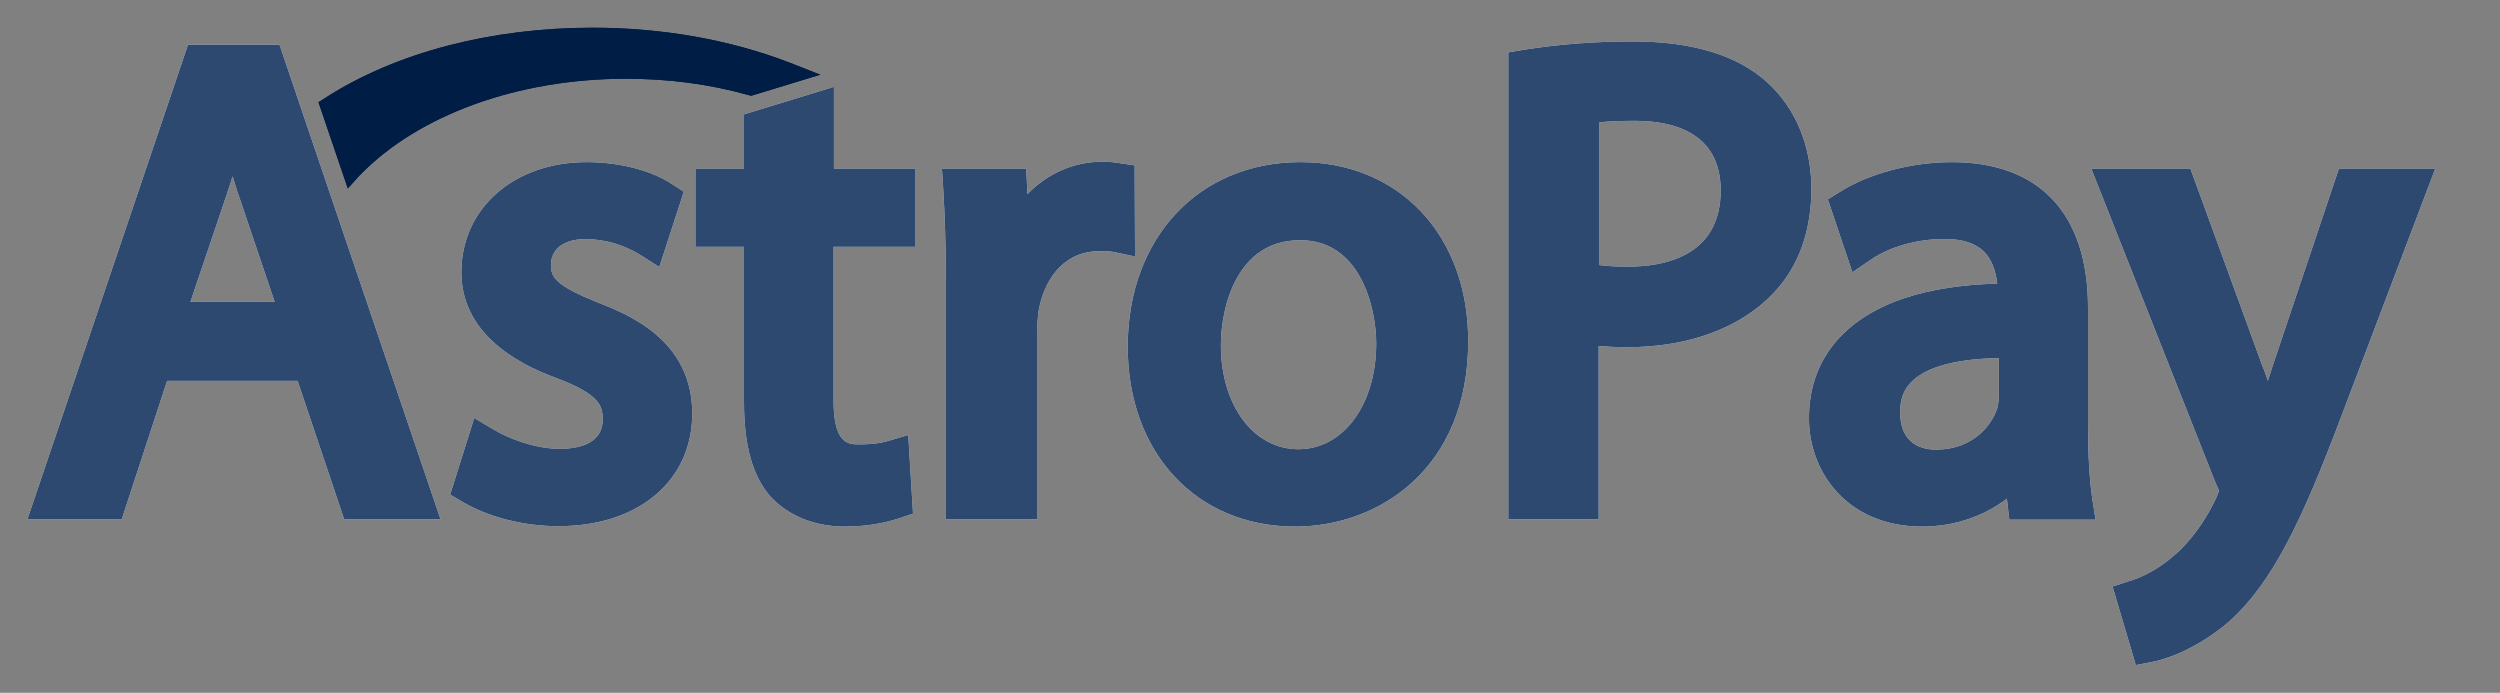 <svg width="83" height="23" viewBox="0 0 83 23" fill="none" xmlns="http://www.w3.org/2000/svg">
<rect x="0" y="0" width="83" height="23" fill="#808080" stroke="none"/>
<g clip-path="url(#clip0_16022_4584)">
<path fill-rule="evenodd" clip-rule="evenodd" d="M54.235 1.377C56.181 1.377 57.687 1.834 58.673 2.734C59.606 3.582 60.126 4.818 60.139 6.23C60.139 7.682 59.712 8.865 58.86 9.752C57.767 10.895 56.048 11.527 54.022 11.527C53.702 11.527 53.382 11.513 53.075 11.486V17.24H50.076V1.74L50.543 1.659C51.764 1.466 52.999 1.371 54.235 1.377ZM54.062 8.852C55.208 8.852 57.127 8.53 57.127 6.324C57.127 4.415 55.567 4.012 54.288 4.012C53.782 4.012 53.382 4.025 53.089 4.066V8.798C53.355 8.838 53.675 8.852 54.062 8.852ZM0.91 17.241L6.241 1.485H9.28L14.625 17.241H11.426L9.88 12.644H5.548L4.042 17.241H0.91ZM6.322 10.022H9.119L7.961 6.594C7.902 6.434 7.854 6.278 7.806 6.125C7.779 6.035 7.751 5.944 7.721 5.854C7.671 6.025 7.614 6.196 7.555 6.372L7.495 6.553L6.322 10.022Z" fill="white"/>
<path d="M18.291 8.798C18.291 9.215 18.451 9.484 19.89 10.061C21.209 10.558 22.982 11.487 22.982 13.732C22.982 15.963 21.196 17.469 18.544 17.469C17.384 17.469 16.211 17.173 15.332 16.648L14.945 16.42L15.745 13.879L16.358 14.243C16.864 14.552 17.757 14.901 18.584 14.901C19.117 14.901 20.01 14.78 20.01 13.92C20.01 13.463 19.89 13.086 18.464 12.549C17.024 12.025 15.318 10.989 15.318 9.04C15.318 6.915 17.064 5.383 19.477 5.383C20.556 5.383 21.623 5.652 22.329 6.123L22.703 6.365L21.889 8.865L21.276 8.475C20.728 8.131 20.096 7.945 19.45 7.937C18.73 7.937 18.291 8.26 18.291 8.798ZM27.686 2.883L24.701 3.797V5.598H23.088V8.193H24.701V13.342C24.701 14.78 24.981 15.802 25.581 16.488C26.168 17.12 27.033 17.482 28.047 17.482C28.953 17.482 29.606 17.294 29.913 17.187L30.312 17.052L30.153 14.444L29.459 14.647C29.259 14.7 29.02 14.753 28.526 14.753C28.166 14.753 27.674 14.753 27.674 13.288V8.193H30.379V5.598H27.686V2.883ZM37.123 5.41L37.67 5.491L37.683 8.516L36.99 8.369C36.856 8.341 36.71 8.341 36.47 8.341C35.457 8.341 34.71 9.094 34.484 10.304C34.457 10.506 34.43 10.801 34.43 11.083V17.241H31.405V9.444C31.405 8.126 31.365 7.104 31.312 6.204L31.272 5.598H34.071L34.111 6.445C34.777 5.76 35.643 5.37 36.59 5.37C36.803 5.37 36.963 5.383 37.123 5.41Z" fill="white"/>
<path fill-rule="evenodd" clip-rule="evenodd" d="M43.172 5.383C39.8 5.383 37.441 7.897 37.441 11.513C37.441 15.036 39.72 17.482 42.999 17.482C45.772 17.482 48.743 15.559 48.743 11.338C48.757 7.83 46.464 5.383 43.172 5.383ZM45.691 11.406C45.691 13.436 44.599 14.914 43.105 14.914C41.612 14.914 40.533 13.45 40.533 11.46C40.533 10.169 41.08 7.977 43.146 7.977C45.158 7.951 45.691 10.209 45.691 11.406ZM69.322 14.148V10.223C69.322 7.091 67.709 5.384 64.803 5.384C63.457 5.384 62.044 5.759 61.072 6.378L60.685 6.62L61.498 9.039L62.111 8.623C62.737 8.193 63.643 7.937 64.523 7.937C65.136 7.924 65.577 8.072 65.869 8.354C66.109 8.596 66.256 8.959 66.309 9.416C63.95 9.483 62.231 10.048 61.165 11.11C60.431 11.85 60.058 12.777 60.058 13.893C60.058 15.681 61.338 17.482 63.816 17.482C64.87 17.482 65.857 17.146 66.629 16.555L66.709 17.254H69.574L69.468 16.595C69.374 15.95 69.322 15.13 69.322 14.148ZM64.283 14.928C63.83 14.928 63.084 14.767 63.084 13.678C63.084 13.261 63.204 12.925 63.471 12.669C63.817 12.32 64.603 11.917 66.362 11.889V13.14C66.362 13.234 66.349 13.395 66.309 13.556C66.096 14.188 65.442 14.927 64.284 14.927L64.283 14.928Z" fill="white"/>
<path d="M75.453 12.146L77.652 5.598H80.851L77.72 13.854C76.44 17.241 75.467 19.325 74.001 20.642C72.774 21.677 71.708 21.933 71.402 21.986L70.909 22.08L70.136 19.473L70.669 19.298C70.922 19.231 71.536 19.002 72.135 18.477L72.149 18.465C72.681 18.034 73.215 17.308 73.574 16.542L73.595 16.488C73.619 16.427 73.647 16.354 73.668 16.314C73.668 16.286 73.641 16.206 73.574 16.072L73.561 16.044L69.43 5.598H72.721L75.12 12.173C75.187 12.32 75.241 12.482 75.293 12.643C75.321 12.563 75.347 12.478 75.374 12.394L75.453 12.146Z" fill="white"/>
<path d="M11.948 5.814C13.893 3.811 17.198 2.614 20.783 2.614C22.182 2.614 23.542 2.789 24.835 3.152L24.941 3.179L27.234 2.48L26.207 2.077C24.248 1.323 21.996 0.92 19.677 0.92C16.305 0.92 13.16 1.74 10.828 3.232L10.574 3.394L11.547 6.256L11.947 5.813L11.948 5.814Z" fill="#001D45"/>
<path fill-rule="evenodd" clip-rule="evenodd" d="M54.235 1.377C56.181 1.377 57.687 1.834 58.673 2.734C59.606 3.582 60.126 4.818 60.139 6.23C60.139 7.682 59.712 8.865 58.86 9.752C57.767 10.895 56.048 11.527 54.022 11.527C53.702 11.527 53.382 11.513 53.075 11.486V17.24H50.076V1.74L50.543 1.659C51.764 1.466 52.999 1.371 54.235 1.377ZM54.062 8.852C55.208 8.852 57.127 8.53 57.127 6.324C57.127 4.415 55.567 4.012 54.288 4.012C53.782 4.012 53.382 4.025 53.089 4.066V8.798C53.355 8.838 53.675 8.852 54.062 8.852ZM0.91 17.241L6.241 1.485H9.28L14.625 17.241H11.426L9.88 12.644H5.548L4.042 17.241H0.91ZM6.322 10.022H9.119L7.961 6.594C7.902 6.434 7.854 6.278 7.806 6.125C7.779 6.035 7.751 5.944 7.721 5.854C7.671 6.025 7.614 6.196 7.555 6.372L7.495 6.553L6.322 10.022Z" fill="#2D496F"/>
<path d="M18.291 8.798C18.291 9.215 18.451 9.484 19.89 10.061C21.209 10.558 22.982 11.487 22.982 13.732C22.982 15.963 21.196 17.469 18.544 17.469C17.384 17.469 16.211 17.173 15.332 16.648L14.945 16.42L15.745 13.879L16.358 14.243C16.864 14.552 17.757 14.901 18.584 14.901C19.117 14.901 20.01 14.78 20.01 13.92C20.01 13.463 19.89 13.086 18.464 12.549C17.024 12.025 15.318 10.989 15.318 9.04C15.318 6.915 17.064 5.383 19.477 5.383C20.556 5.383 21.623 5.652 22.329 6.123L22.703 6.365L21.889 8.865L21.276 8.475C20.728 8.131 20.096 7.945 19.45 7.937C18.73 7.937 18.291 8.26 18.291 8.798ZM27.686 2.883L24.701 3.797V5.598H23.088V8.193H24.701V13.342C24.701 14.78 24.981 15.802 25.581 16.488C26.168 17.12 27.033 17.482 28.047 17.482C28.953 17.482 29.606 17.294 29.913 17.187L30.312 17.052L30.153 14.444L29.459 14.647C29.259 14.7 29.02 14.753 28.526 14.753C28.166 14.753 27.674 14.753 27.674 13.288V8.193H30.379V5.598H27.686V2.883ZM37.123 5.41L37.67 5.491L37.683 8.516L36.99 8.369C36.856 8.341 36.71 8.341 36.47 8.341C35.457 8.341 34.71 9.094 34.484 10.304C34.457 10.506 34.43 10.801 34.43 11.083V17.241H31.405V9.444C31.405 8.126 31.365 7.104 31.312 6.204L31.272 5.598H34.071L34.111 6.445C34.777 5.76 35.643 5.37 36.59 5.37C36.803 5.37 36.963 5.383 37.123 5.41Z" fill="#2D496F"/>
<path fill-rule="evenodd" clip-rule="evenodd" d="M43.172 5.383C39.8 5.383 37.441 7.897 37.441 11.513C37.441 15.036 39.72 17.482 42.999 17.482C45.772 17.482 48.743 15.559 48.743 11.338C48.757 7.83 46.464 5.383 43.172 5.383ZM45.691 11.406C45.691 13.436 44.599 14.914 43.105 14.914C41.612 14.914 40.533 13.45 40.533 11.46C40.533 10.169 41.08 7.977 43.146 7.977C45.158 7.951 45.691 10.209 45.691 11.406ZM69.322 14.148V10.223C69.322 7.091 67.709 5.384 64.803 5.384C63.457 5.384 62.044 5.759 61.072 6.378L60.685 6.62L61.498 9.039L62.111 8.623C62.737 8.193 63.643 7.937 64.523 7.937C65.136 7.924 65.577 8.072 65.869 8.354C66.109 8.596 66.256 8.959 66.309 9.416C63.95 9.483 62.231 10.048 61.165 11.11C60.431 11.85 60.058 12.777 60.058 13.893C60.058 15.681 61.338 17.482 63.816 17.482C64.87 17.482 65.857 17.146 66.629 16.555L66.709 17.254H69.574L69.468 16.595C69.374 15.95 69.322 15.13 69.322 14.148ZM64.283 14.928C63.83 14.928 63.084 14.767 63.084 13.678C63.084 13.261 63.204 12.925 63.471 12.669C63.817 12.32 64.603 11.917 66.362 11.889V13.14C66.362 13.234 66.349 13.395 66.309 13.556C66.096 14.188 65.442 14.927 64.284 14.927L64.283 14.928Z" fill="#2D496F"/>
<path d="M75.453 12.146L77.652 5.598H80.851L77.72 13.854C76.44 17.241 75.467 19.325 74.001 20.642C72.774 21.677 71.708 21.933 71.402 21.986L70.909 22.08L70.136 19.473L70.669 19.298C70.922 19.231 71.536 19.002 72.135 18.477L72.149 18.465C72.681 18.034 73.215 17.308 73.574 16.542L73.595 16.488C73.619 16.427 73.647 16.354 73.668 16.314C73.668 16.286 73.641 16.206 73.574 16.072L73.561 16.044L69.43 5.598H72.721L75.12 12.173C75.187 12.32 75.241 12.482 75.293 12.643C75.321 12.563 75.347 12.478 75.374 12.394L75.453 12.146Z" fill="#2D496F"/>
<path d="M11.948 5.814C13.893 3.811 17.198 2.614 20.783 2.614C22.182 2.614 23.542 2.789 24.835 3.152L24.941 3.179L27.234 2.48L26.207 2.077C24.248 1.323 21.996 0.92 19.677 0.92C16.305 0.92 13.16 1.74 10.828 3.232L10.574 3.394L11.547 6.256L11.947 5.813L11.948 5.814Z" fill="#001D45"/>
</g>
<defs>
<clipPath id="clip0_16022_4584">
<rect width="83" height="23" fill="white" transform="translate(0 0)"/>
</clipPath>
</defs>
</svg>
